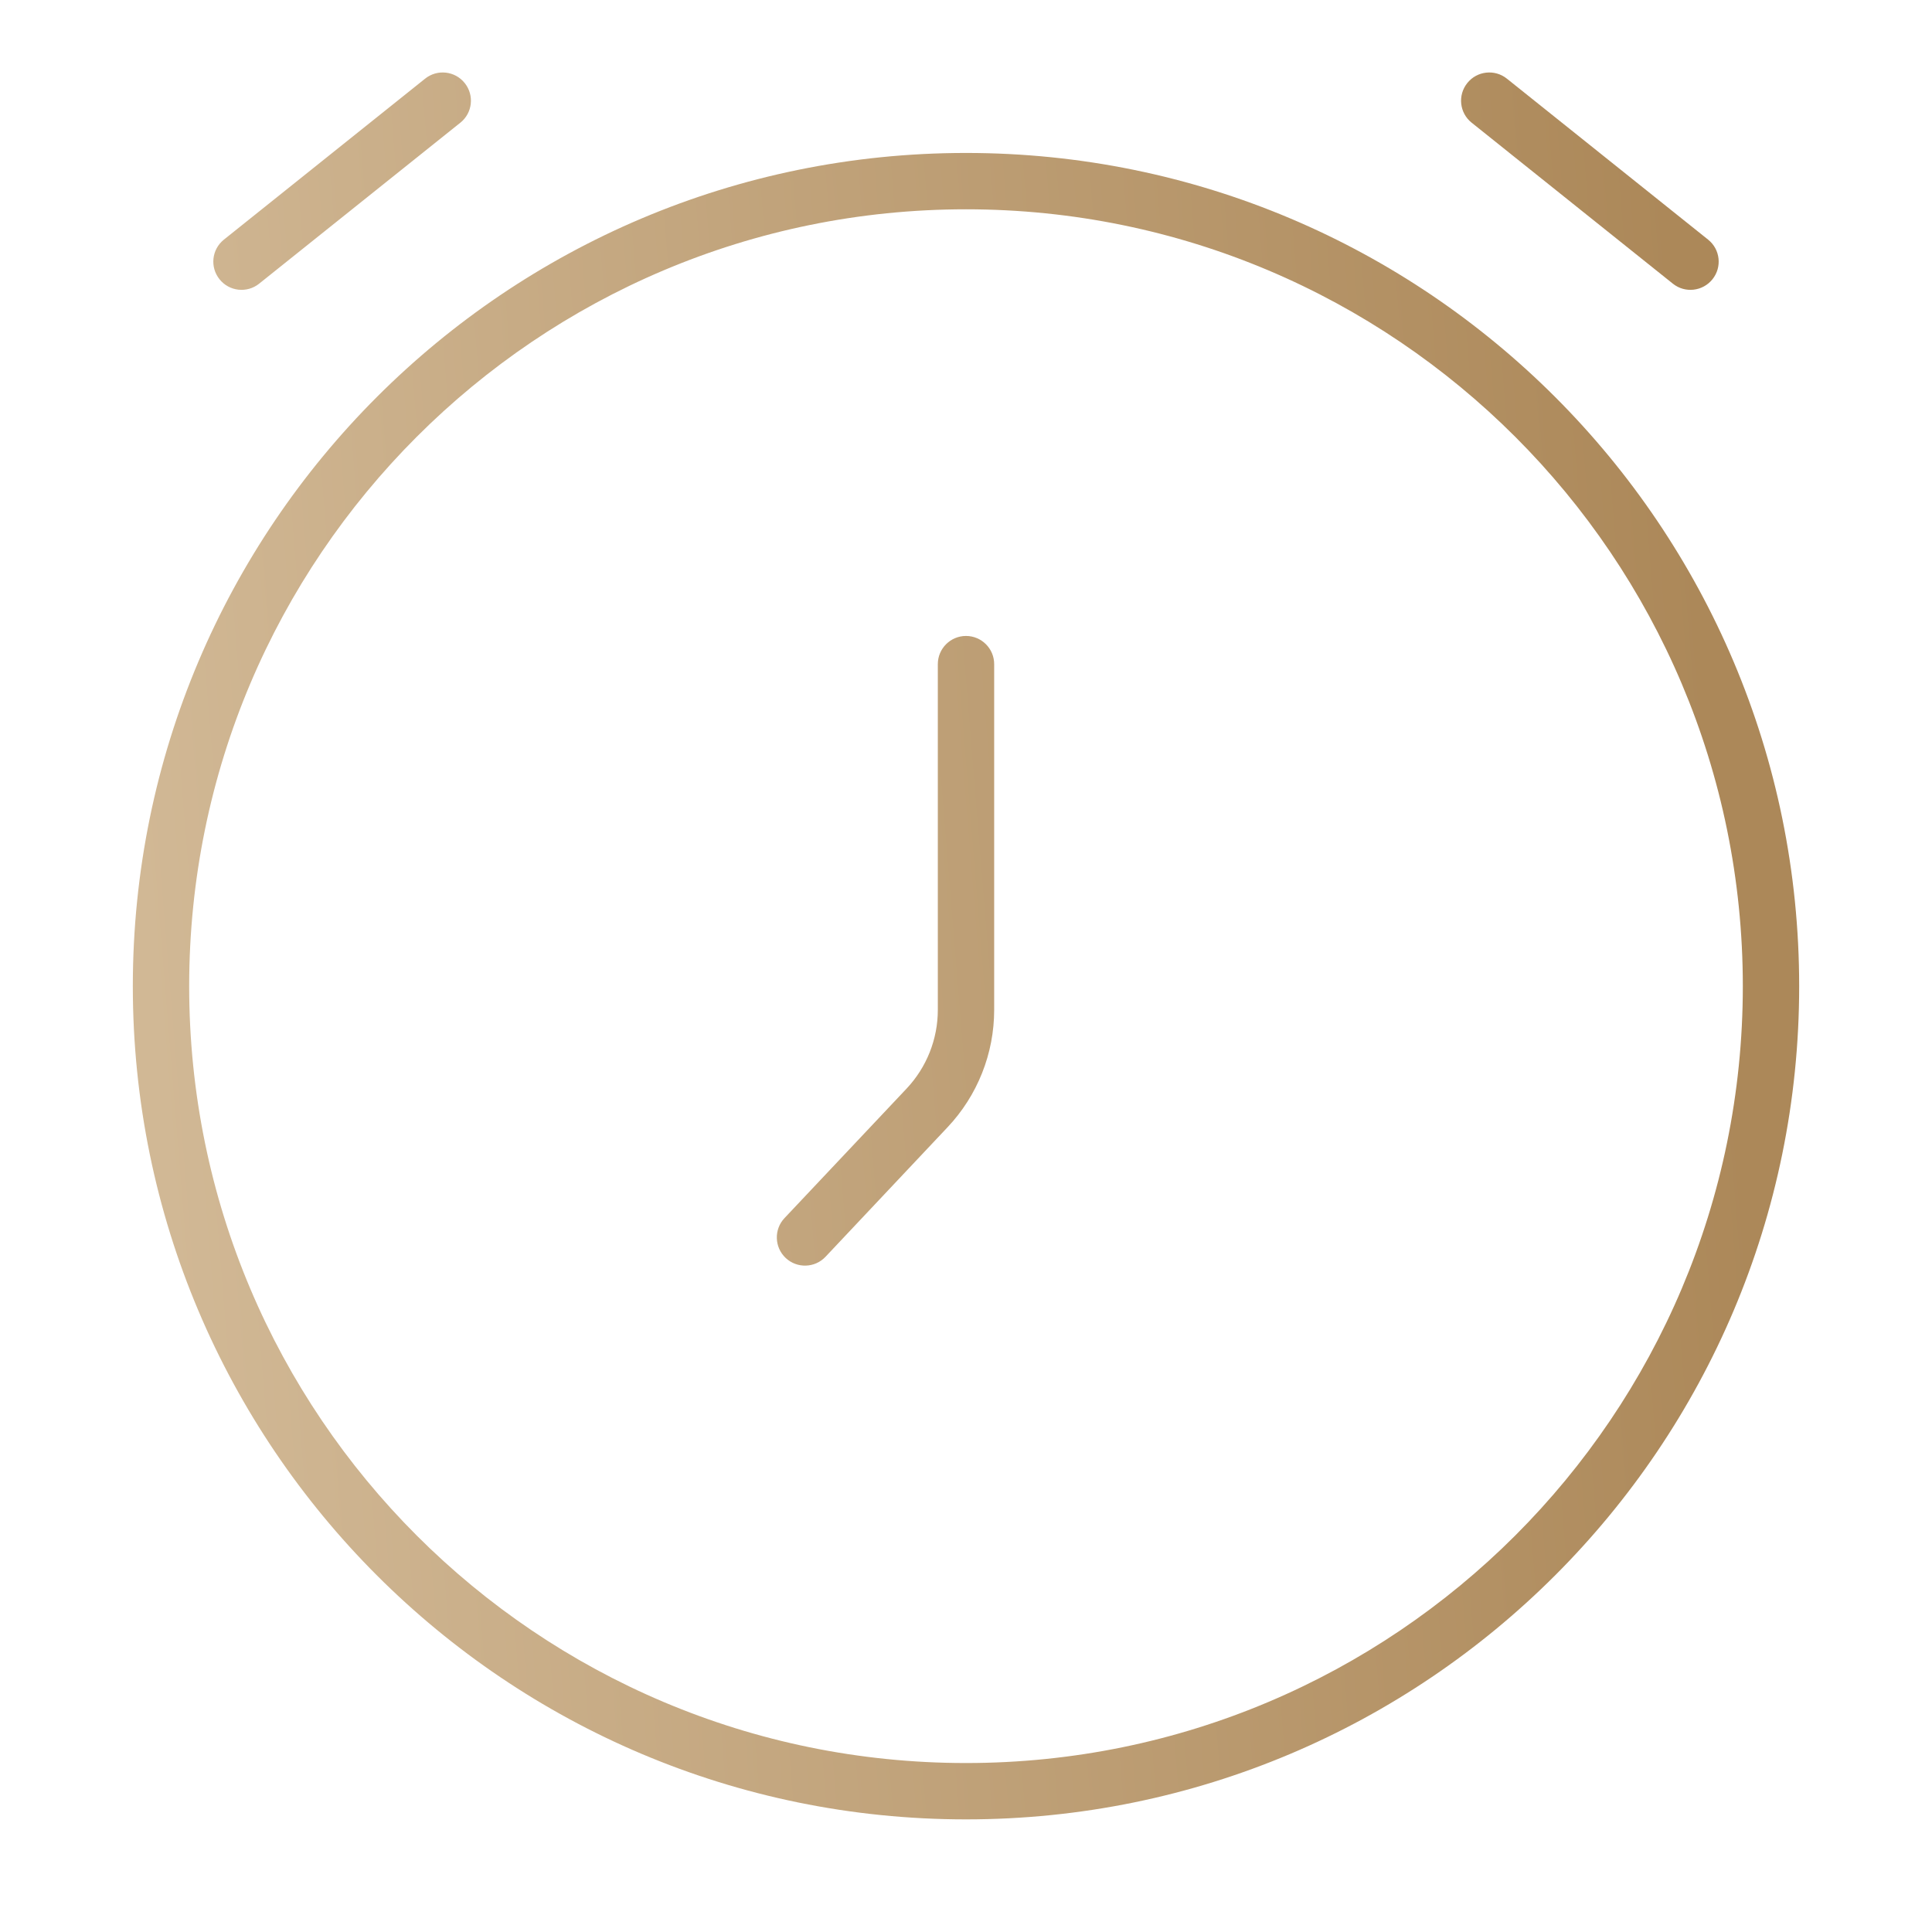<?xml version="1.0" encoding="UTF-8"?> <svg xmlns="http://www.w3.org/2000/svg" width="24" height="24" viewBox="0 0 24 24" fill="none"> <path d="M12.35 8.25C12.35 8.057 12.193 7.9 12 7.9C11.807 7.9 11.65 8.057 11.65 8.25H12.35ZM9.745 15.132C9.613 15.272 9.619 15.494 9.76 15.627C9.901 15.759 10.122 15.753 10.255 15.612L9.745 15.132ZM2.781 2.977C2.63 3.098 2.606 3.318 2.727 3.469C2.847 3.62 3.068 3.645 3.219 3.524L2.781 2.977ZM5.719 1.524C5.87 1.403 5.894 1.183 5.773 1.032C5.653 0.881 5.432 0.856 5.281 0.977L5.719 1.524ZM20.781 3.524C20.932 3.645 21.152 3.62 21.273 3.469C21.394 3.318 21.37 3.098 21.219 2.977L20.781 3.524ZM18.719 0.977C18.568 0.856 18.347 0.881 18.227 1.032C18.106 1.183 18.13 1.403 18.281 1.524L18.719 0.977ZM11.516 13.764L11.261 13.524L11.516 13.764ZM11.65 8.25V12.545H12.35V8.25H11.65ZM10.255 15.612L11.77 14.004L11.261 13.524L9.745 15.132L10.255 15.612ZM3.219 3.524L5.719 1.524L5.281 0.977L2.781 2.977L3.219 3.524ZM21.219 2.977L18.719 0.977L18.281 1.524L20.781 3.524L21.219 2.977ZM21.65 12.251C21.65 17.58 17.329 21.901 12 21.901V22.601C17.716 22.601 22.35 17.967 22.35 12.251H21.65ZM12 21.901C6.67 21.901 2.35 17.58 2.35 12.251H1.65C1.65 17.967 6.284 22.601 12 22.601V21.901ZM2.35 12.251C2.35 6.921 6.67 2.6 12 2.6V1.9C6.284 1.9 1.65 6.534 1.65 12.251H2.35ZM12 2.6C17.329 2.6 21.65 6.921 21.65 12.251H22.35C22.35 6.534 17.716 1.9 12 1.9V2.6ZM11.65 12.545C11.65 12.909 11.511 13.259 11.261 13.524L11.77 14.004C12.143 13.609 12.35 13.087 12.35 12.545H11.65Z" fill="url(#paint0_linear_25_602)"></path> <defs> <linearGradient id="paint0_linear_25_602" x1="20.819" y1="3.367" x2="1.254" y2="4.96" gradientUnits="userSpaceOnUse"> <stop stop-color="#AC8859"></stop> <stop offset="1" stop-color="#D1B895"></stop> </linearGradient> </defs> </svg> 